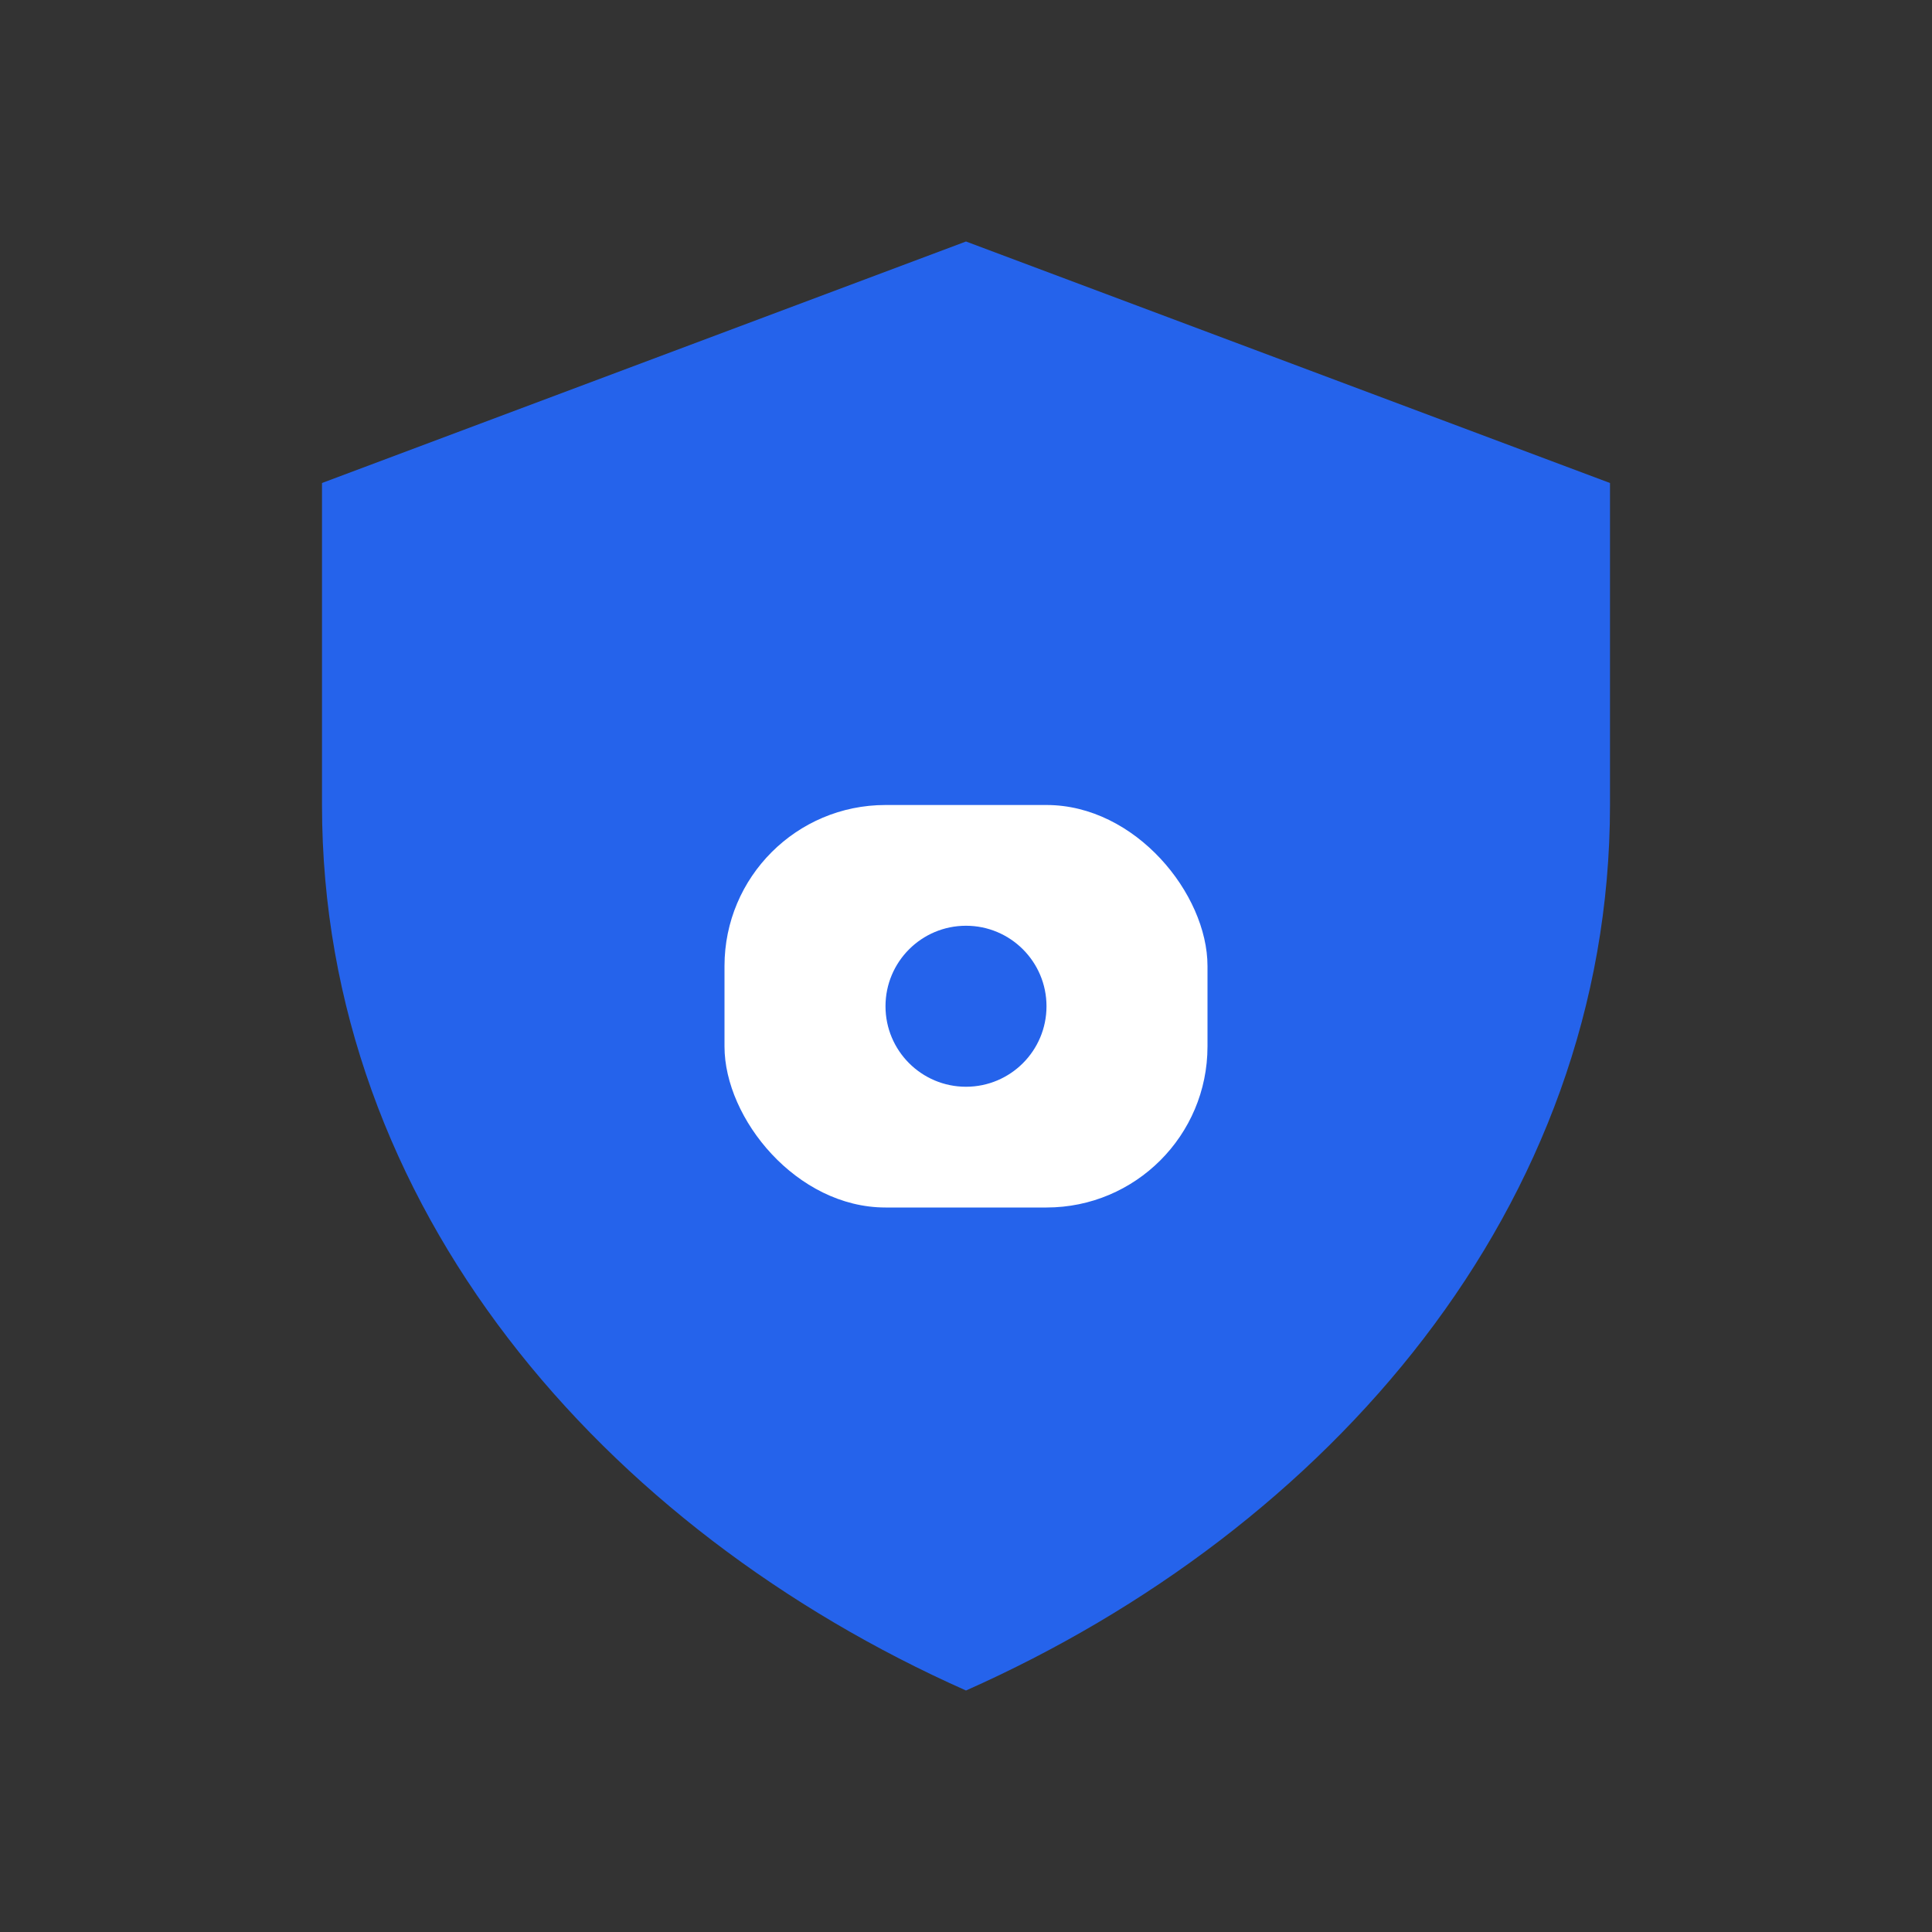 <svg width="48" height="48" viewBox="0 0 48 48" fill="none" xmlns="http://www.w3.org/2000/svg">
  <rect x="0" y="0" width="48" height="48" fill="#333333" stroke="none"/>
  <path d="M24 6l16 6v8c0 10-7 18-16 22C15 38 8 30 8 20v-8l16-6z" fill="#2563eb"/>
  <rect x="18" y="20" width="12" height="10" rx="4" fill="#fff"/>
  <circle cx="24" cy="25" r="2" fill="#2563eb"/>
</svg> 